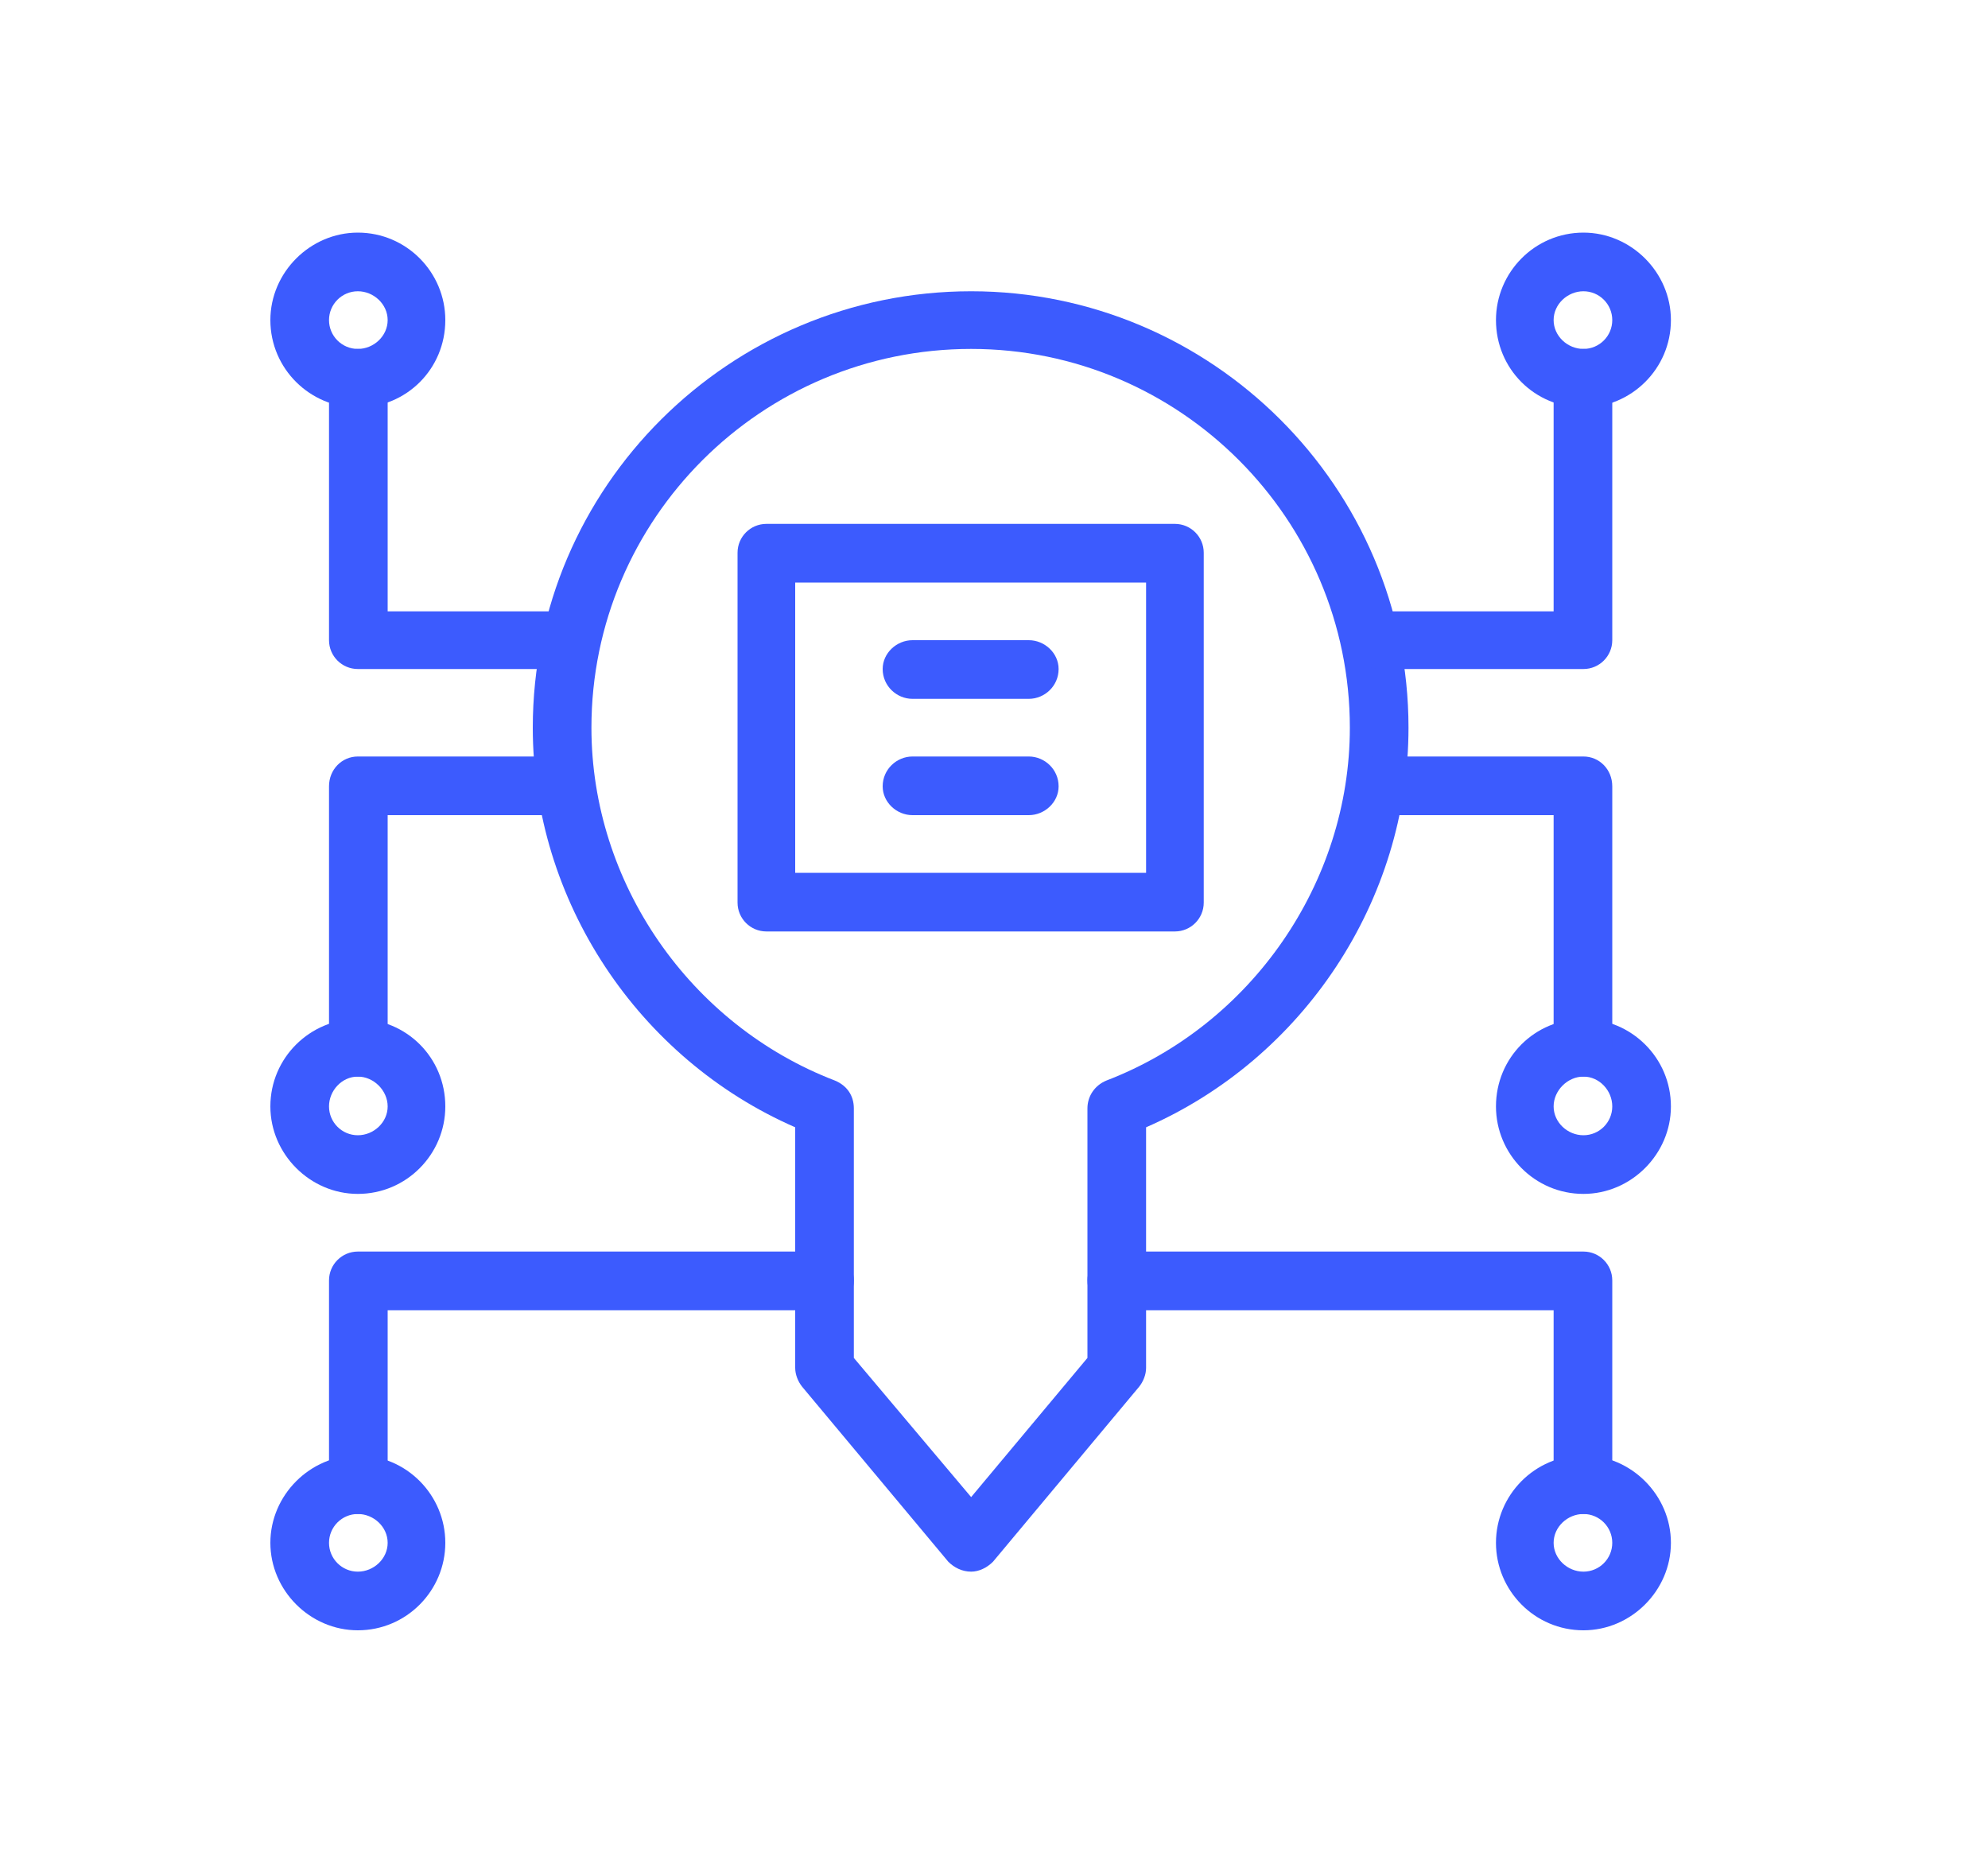 <svg xmlns="http://www.w3.org/2000/svg" viewBox="0 0 200 186" width="200" height="186"><style>.a{fill:#3c5bfe}</style><path class="a" d="m118.2 93.7h-41.1c-1.6 0-2.9-1.3-2.9-2.9v-35.2c0-1.6 1.3-2.9 2.9-2.9h41.1c1.6 0 2.9 1.3 2.9 2.9v35.2c0 1.6-1.3 2.9-2.9 2.9zm-38.2-5.9h35.3v-29.2h-35.3z"></path><path class="a" d="m103.5 70.3h-11.7c-1.6 0-3-1.3-3-3 0-1.6 1.4-2.9 3-2.9h11.7c1.6 0 3 1.3 3 2.9 0 1.7-1.4 3-3 3z"></path><path class="a" d="m103.5 82h-11.7c-1.6 0-3-1.3-3-2.9 0-1.7 1.4-3 3-3h11.7c1.6 0 3 1.3 3 3 0 1.6-1.4 2.9-3 2.9z"></path><path class="a" d="m97.7 158.1c-0.9 0-1.7-0.4-2.3-1l-14.7-17.6c-0.4-0.5-0.7-1.2-0.7-1.9v-24.2c-15.8-6.9-26.4-22.8-26.4-40.2 0-24.2 19.8-43.9 44.1-43.9 24.2 0 44 19.7 44 43.9 0 17.4-10.6 33.3-26.4 40.2v24.2c0 0.7-0.3 1.4-0.7 1.9l-14.7 17.6c-0.6 0.6-1.4 1-2.2 1zm-11.8-21.5l11.8 14 11.7-14v-25.1c0-1.2 0.7-2.3 1.9-2.8 14.6-5.6 24.5-19.9 24.5-35.5 0-21-17.1-38.1-38.1-38.1-21.1 0-38.2 17.1-38.2 38.1 0 15.6 9.9 29.9 24.5 35.5 1.2 0.5 1.9 1.5 1.9 2.8zm26.4 1h0.1z"></path><path class="a" d="m159.3 41c-4.9 0-8.8-3.9-8.8-8.8 0-4.8 3.9-8.8 8.8-8.8 4.8 0 8.8 4 8.8 8.8 0 4.9-4 8.8-8.8 8.8zm0-11.7c-1.6 0-3 1.3-3 2.9 0 1.6 1.4 2.9 3 2.9 1.6 0 2.9-1.3 2.9-2.9 0-1.6-1.3-2.9-2.9-2.9z"></path><path class="a" d="m159.3 164c-4.9 0-8.8-4-8.8-8.8 0-4.8 3.9-8.8 8.8-8.8 4.8 0 8.8 4 8.8 8.8 0 4.8-4 8.8-8.8 8.8zm0-11.7c-1.6 0-3 1.3-3 2.9 0 1.6 1.4 2.9 3 2.9 1.6 0 2.9-1.3 2.9-2.9 0-1.6-1.3-2.9-2.9-2.9z"></path><path class="a" d="m159.3 67.3h-20.6c-1.6 0-2.9-1.3-2.9-2.9 0-1.6 1.3-2.9 2.9-2.9h17.6v-23.4c0-1.7 1.4-3 3-3 1.6 0 2.9 1.3 2.9 3v26.3c0 1.6-1.3 2.9-2.9 2.9z"></path><path class="a" d="m159.3 120.1c-4.9 0-8.8-4-8.8-8.8 0-4.9 3.9-8.8 8.8-8.8 4.8 0 8.8 3.9 8.8 8.8 0 4.8-4 8.8-8.8 8.8zm0-11.8c-1.6 0-3 1.4-3 3 0 1.6 1.4 2.9 3 2.9 1.6 0 2.9-1.3 2.9-2.9 0-1.6-1.3-3-2.9-3z"></path><path class="a" d="m159.3 108.3c-1.6 0-3-1.3-3-2.9v-23.4h-17.6c-1.6 0-2.9-1.3-2.9-2.9 0-1.7 1.3-3 2.9-3h20.6c1.6 0 2.9 1.3 2.9 3v26.3c0 1.6-1.3 2.9-2.9 2.9z"></path><path class="a" d="m159.3 152.3c-1.6 0-3-1.3-3-3v-17.5h-44c-1.6 0-2.9-1.3-2.9-3 0-1.6 1.3-2.9 2.9-2.9h47c1.6 0 2.9 1.3 2.9 2.9v20.5c0 1.7-1.3 3-2.9 3z"></path><path class="a" d="m36 41c-4.8 0-8.8-3.9-8.8-8.8 0-4.8 4-8.8 8.8-8.8 4.9 0 8.8 4 8.8 8.8 0 4.9-3.9 8.8-8.8 8.8zm0-11.7c-1.6 0-2.9 1.3-2.9 2.9 0 1.6 1.3 2.9 2.9 2.9 1.6 0 3-1.3 3-2.9 0-1.6-1.4-2.9-3-2.9z"></path><path class="a" d="m36 164c-4.8 0-8.8-4-8.8-8.8 0-4.8 4-8.8 8.8-8.8 4.9 0 8.8 4 8.8 8.8 0 4.8-3.9 8.8-8.8 8.8zm0-11.7c-1.6 0-2.9 1.3-2.9 2.9 0 1.6 1.3 2.9 2.9 2.9 1.6 0 3-1.3 3-2.9 0-1.6-1.4-2.9-3-2.9z"></path><path class="a" d="m56.6 67.3h-20.6c-1.6 0-2.9-1.3-2.9-2.9v-26.3c0-1.7 1.3-3 2.9-3 1.7 0 3 1.3 3 3v23.4h17.6c1.6 0 2.9 1.3 2.9 2.9 0 1.6-1.3 2.9-2.9 2.9z"></path><path class="a" d="m36 120.1c-4.8 0-8.8-4-8.8-8.8 0-4.9 4-8.8 8.8-8.8 4.9 0 8.8 3.9 8.8 8.8 0 4.8-3.9 8.8-8.8 8.8zm0-11.8c-1.6 0-2.9 1.4-2.9 3 0 1.6 1.3 2.9 2.9 2.9 1.6 0 3-1.3 3-2.9 0-1.6-1.4-3-3-3z"></path><path class="a" d="m36 108.3c-1.6 0-2.9-1.3-2.9-2.9v-26.3c0-1.7 1.3-3 2.9-3h20.6c1.6 0 2.9 1.3 2.9 3 0 1.6-1.3 2.9-2.9 2.9h-17.6v23.4c0 1.6-1.3 2.9-3 2.9z"></path><path class="a" d="m36 152.3c-1.6 0-2.9-1.3-2.9-3v-20.5c0-1.6 1.3-2.9 2.9-2.9h47c1.6 0 2.9 1.3 2.9 2.9 0 1.7-1.3 3-2.9 3h-44v17.5c0 1.7-1.3 3-3 3z"></path></svg>